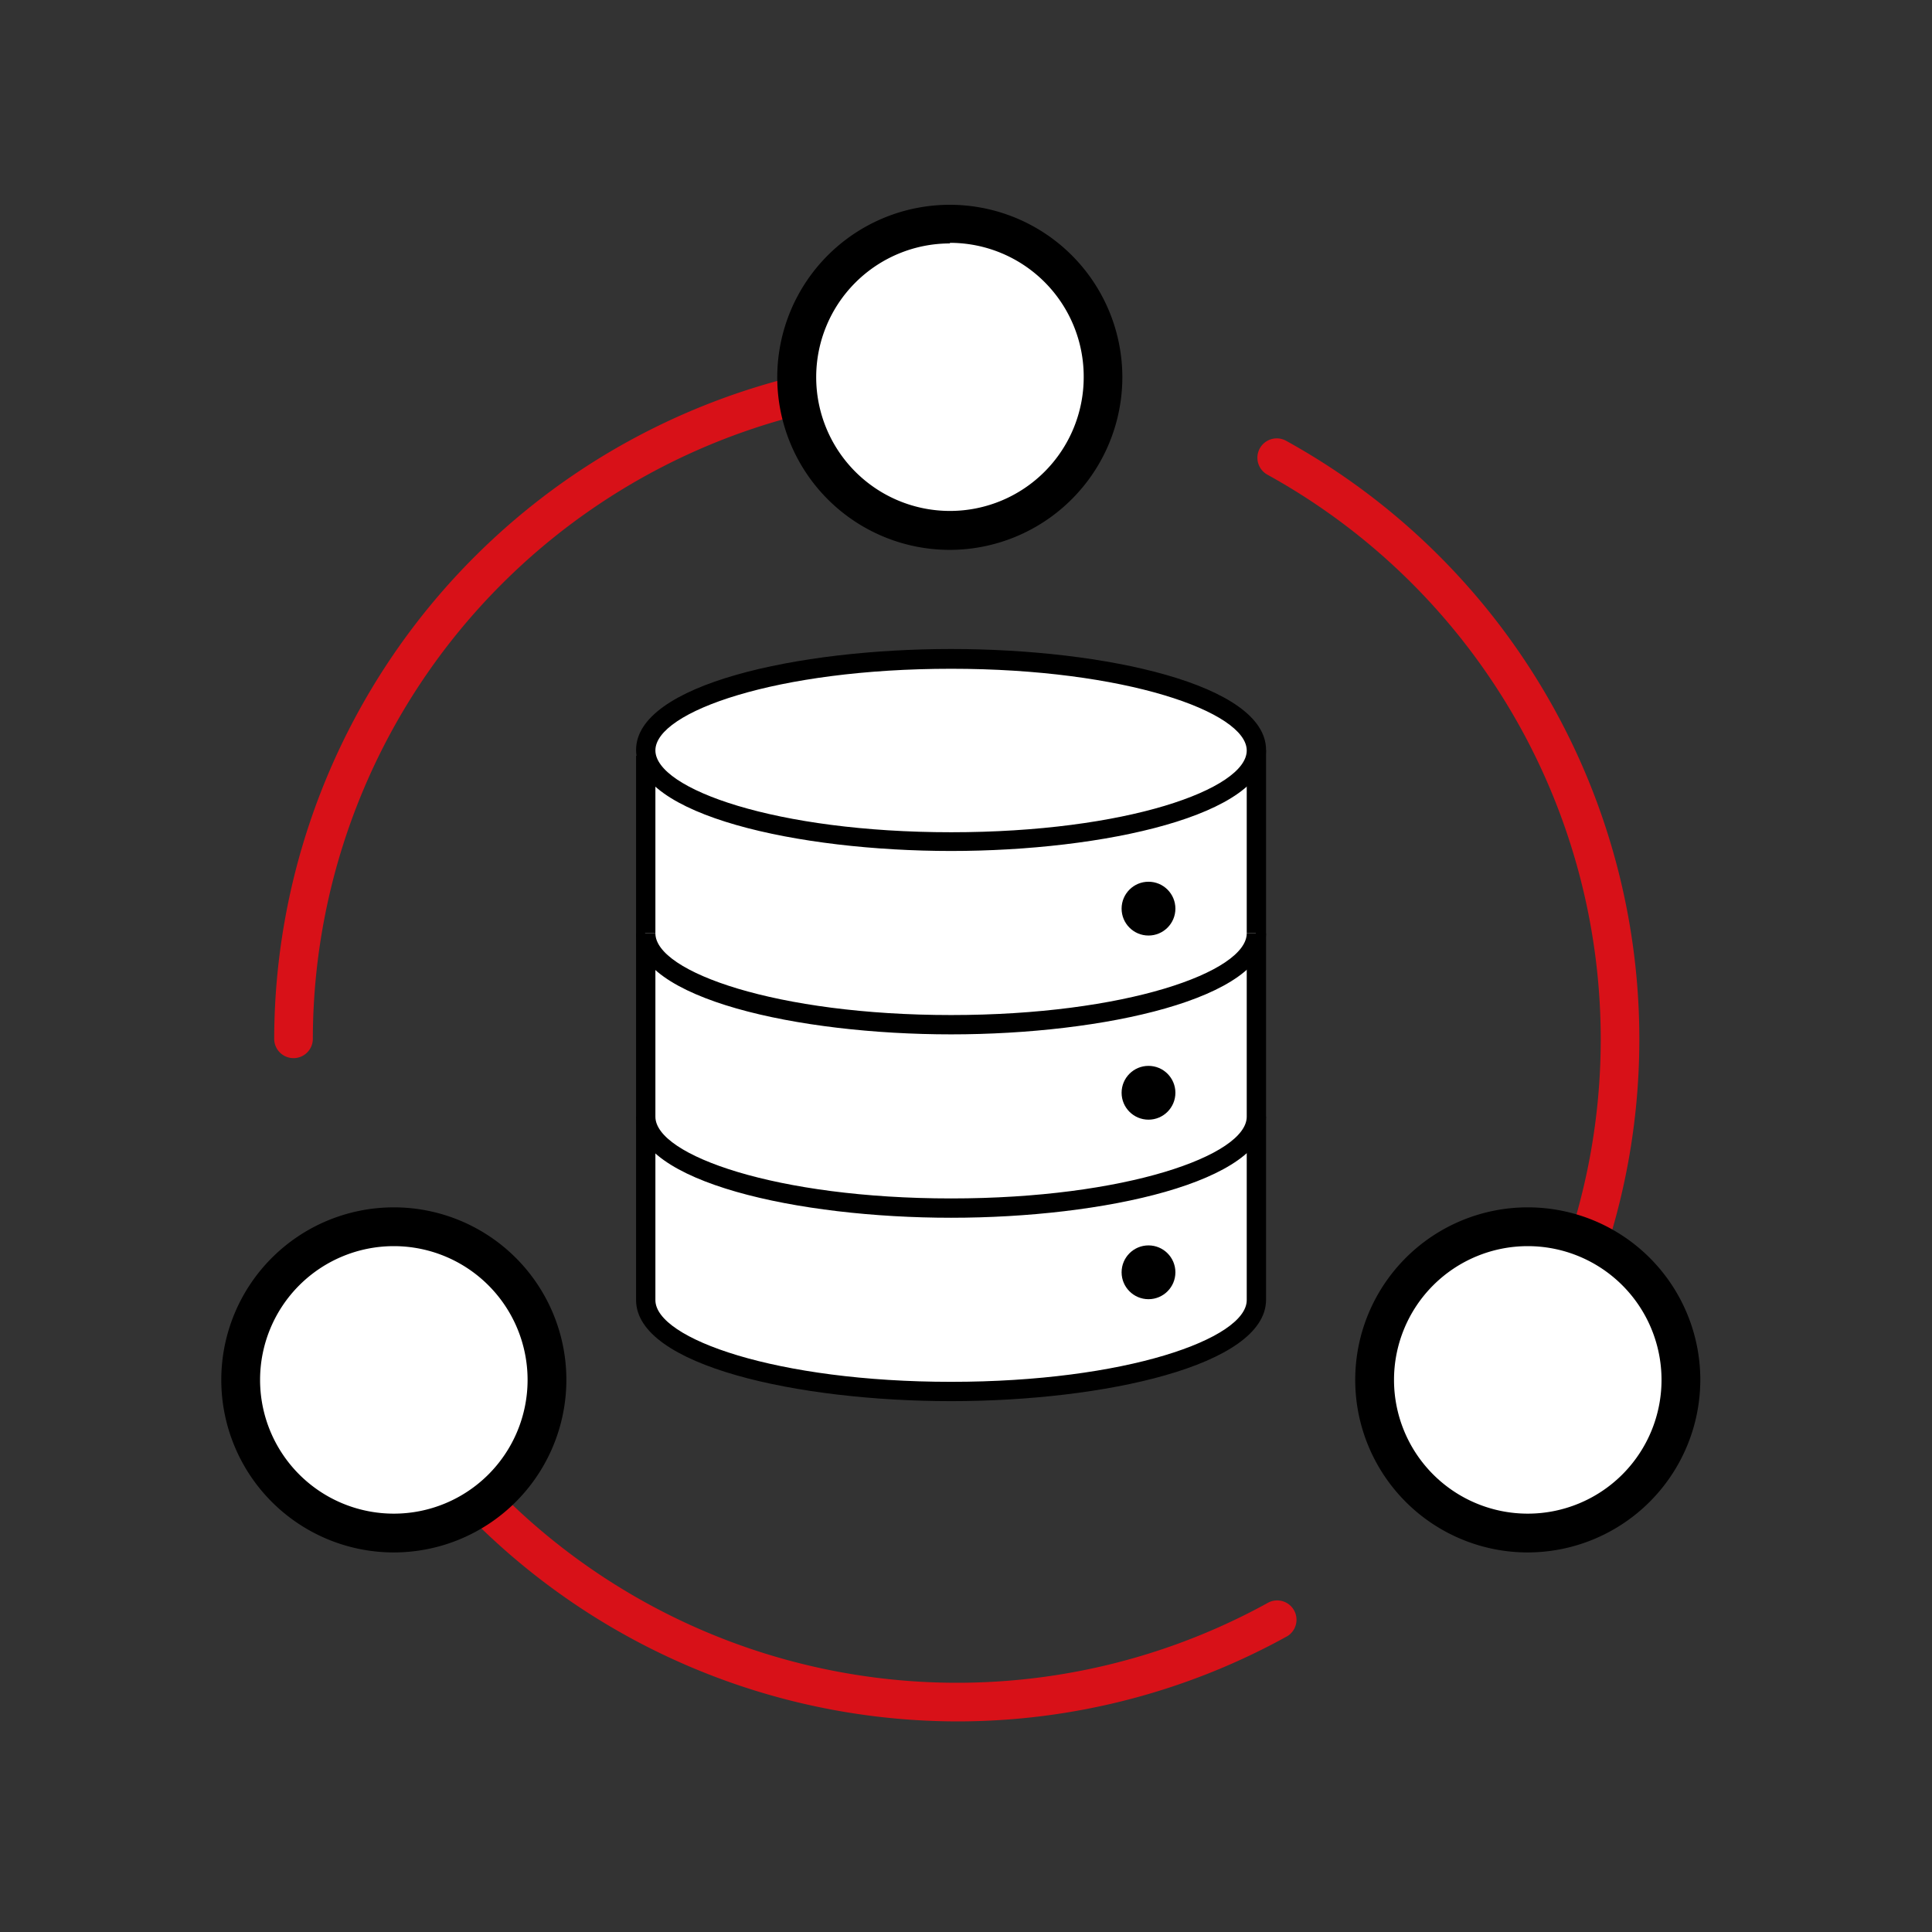 <svg xmlns="http://www.w3.org/2000/svg" viewBox="0 0 130 130"><rect x="0" y="0" width="130" height="130" fill="#333333" stroke="none"/><defs><style>.cls-1{fill:#d81118;}.cls-2{fill:#fff;}.cls-3{fill:none;}</style></defs><g id="Calque_2" data-name="Calque 2"><g id="Calque_1-2" data-name="Calque 1"><path class="cls-1" d="M106.17,86.92a1.44,1.44,0,0,1-.46-.08,1.31,1.31,0,0,1-.76-1.68A43.39,43.39,0,0,0,85.28,31.94a1.3,1.3,0,1,1,1.26-2.28,46,46,0,0,1,20.84,56.42A1.29,1.29,0,0,1,106.17,86.92Z"/><path class="cls-1" d="M19.75,71.2a1.3,1.3,0,0,1-1.3-1.3A46,46,0,0,1,64.38,24a1.3,1.3,0,0,1,0,2.6A43.38,43.38,0,0,0,21.05,69.9,1.3,1.3,0,0,1,19.75,71.2Z"/><path class="cls-1" d="M64.38,115.83a46.15,46.15,0,0,1-37-18.71,1.3,1.3,0,0,1,2.1-1.54,43.36,43.36,0,0,0,55.89,12.24,1.3,1.3,0,0,1,1.26,2.27A45.91,45.91,0,0,1,64.38,115.83Z"/><circle class="cls-2" cx="102.8" cy="92.85" r="10.31"/><path d="M102.8,104.46a11.61,11.61,0,1,1,11.61-11.61A11.63,11.63,0,0,1,102.8,104.46Zm0-20.61a9,9,0,1,0,9,9A9,9,0,0,0,102.8,83.85Z"/><circle class="cls-2" cx="63.92" cy="25.35" r="10.31"/><path d="M63.92,37a11.61,11.61,0,1,1,11.6-11.61A11.63,11.63,0,0,1,63.92,37Zm0-20.62a9,9,0,1,0,9,9A9,9,0,0,0,63.92,16.34Z"/><circle class="cls-2" cx="26.5" cy="92.85" r="10.31"/><path d="M26.5,104.46A11.61,11.61,0,1,1,38.11,92.85,11.62,11.62,0,0,1,26.5,104.46Zm0-20.61a9,9,0,1,0,9,9A9,9,0,0,0,26.5,83.85Z"/><path class="cls-2" d="M43.41,50.86V87.48c0,3.4,9.2,6.15,20.55,6.15S84.5,90.88,84.5,87.48v-37"/><path d="M64,94.28c-10.28,0-21.2-2.38-21.2-6.8V50.86h1.3V87.48c0,2.6,8.17,5.5,19.9,5.5s19.89-2.9,19.89-5.5v-37h1.3v37C85.15,91.9,74.23,94.28,64,94.28Z"/><path class="cls-2" d="M84.5,62.8C84.5,66.2,75.3,69,64,69S43.41,66.2,43.41,62.8"/><path d="M64,69.6c-10.28,0-21.2-2.39-21.2-6.8h1.3c0,2.6,8.17,5.5,19.9,5.5s19.89-2.9,19.89-5.5h1.3C85.15,67.21,74.23,69.6,64,69.6Z"/><path class="cls-2" d="M84.5,75.14c0,3.4-9.2,6.15-20.54,6.15s-20.55-2.75-20.55-6.15"/><path d="M64,81.94c-10.28,0-21.2-2.39-21.2-6.8h1.3c0,2.6,8.17,5.5,19.9,5.5s19.89-2.9,19.89-5.5h1.3C85.15,79.55,74.23,81.94,64,81.94Z"/><ellipse class="cls-2" cx="63.96" cy="50.46" rx="20.55" ry="6.14"/><path d="M64,57.26c-10.28,0-21.2-2.39-21.2-6.8S53.68,43.67,64,43.67s21.19,2.38,21.19,6.79S74.23,57.26,64,57.26ZM64,45c-11.73,0-19.9,2.89-19.9,5.49S52.23,56,64,56s19.89-2.9,19.89-5.5S75.68,45,64,45Z"/><circle cx="77.28" cy="61.14" r="1.81"/><circle cx="77.28" cy="73.53" r="1.81"/><circle cx="77.28" cy="85.61" r="1.81"/><rect class="cls-3" width="130" height="130"/></g></g></svg>